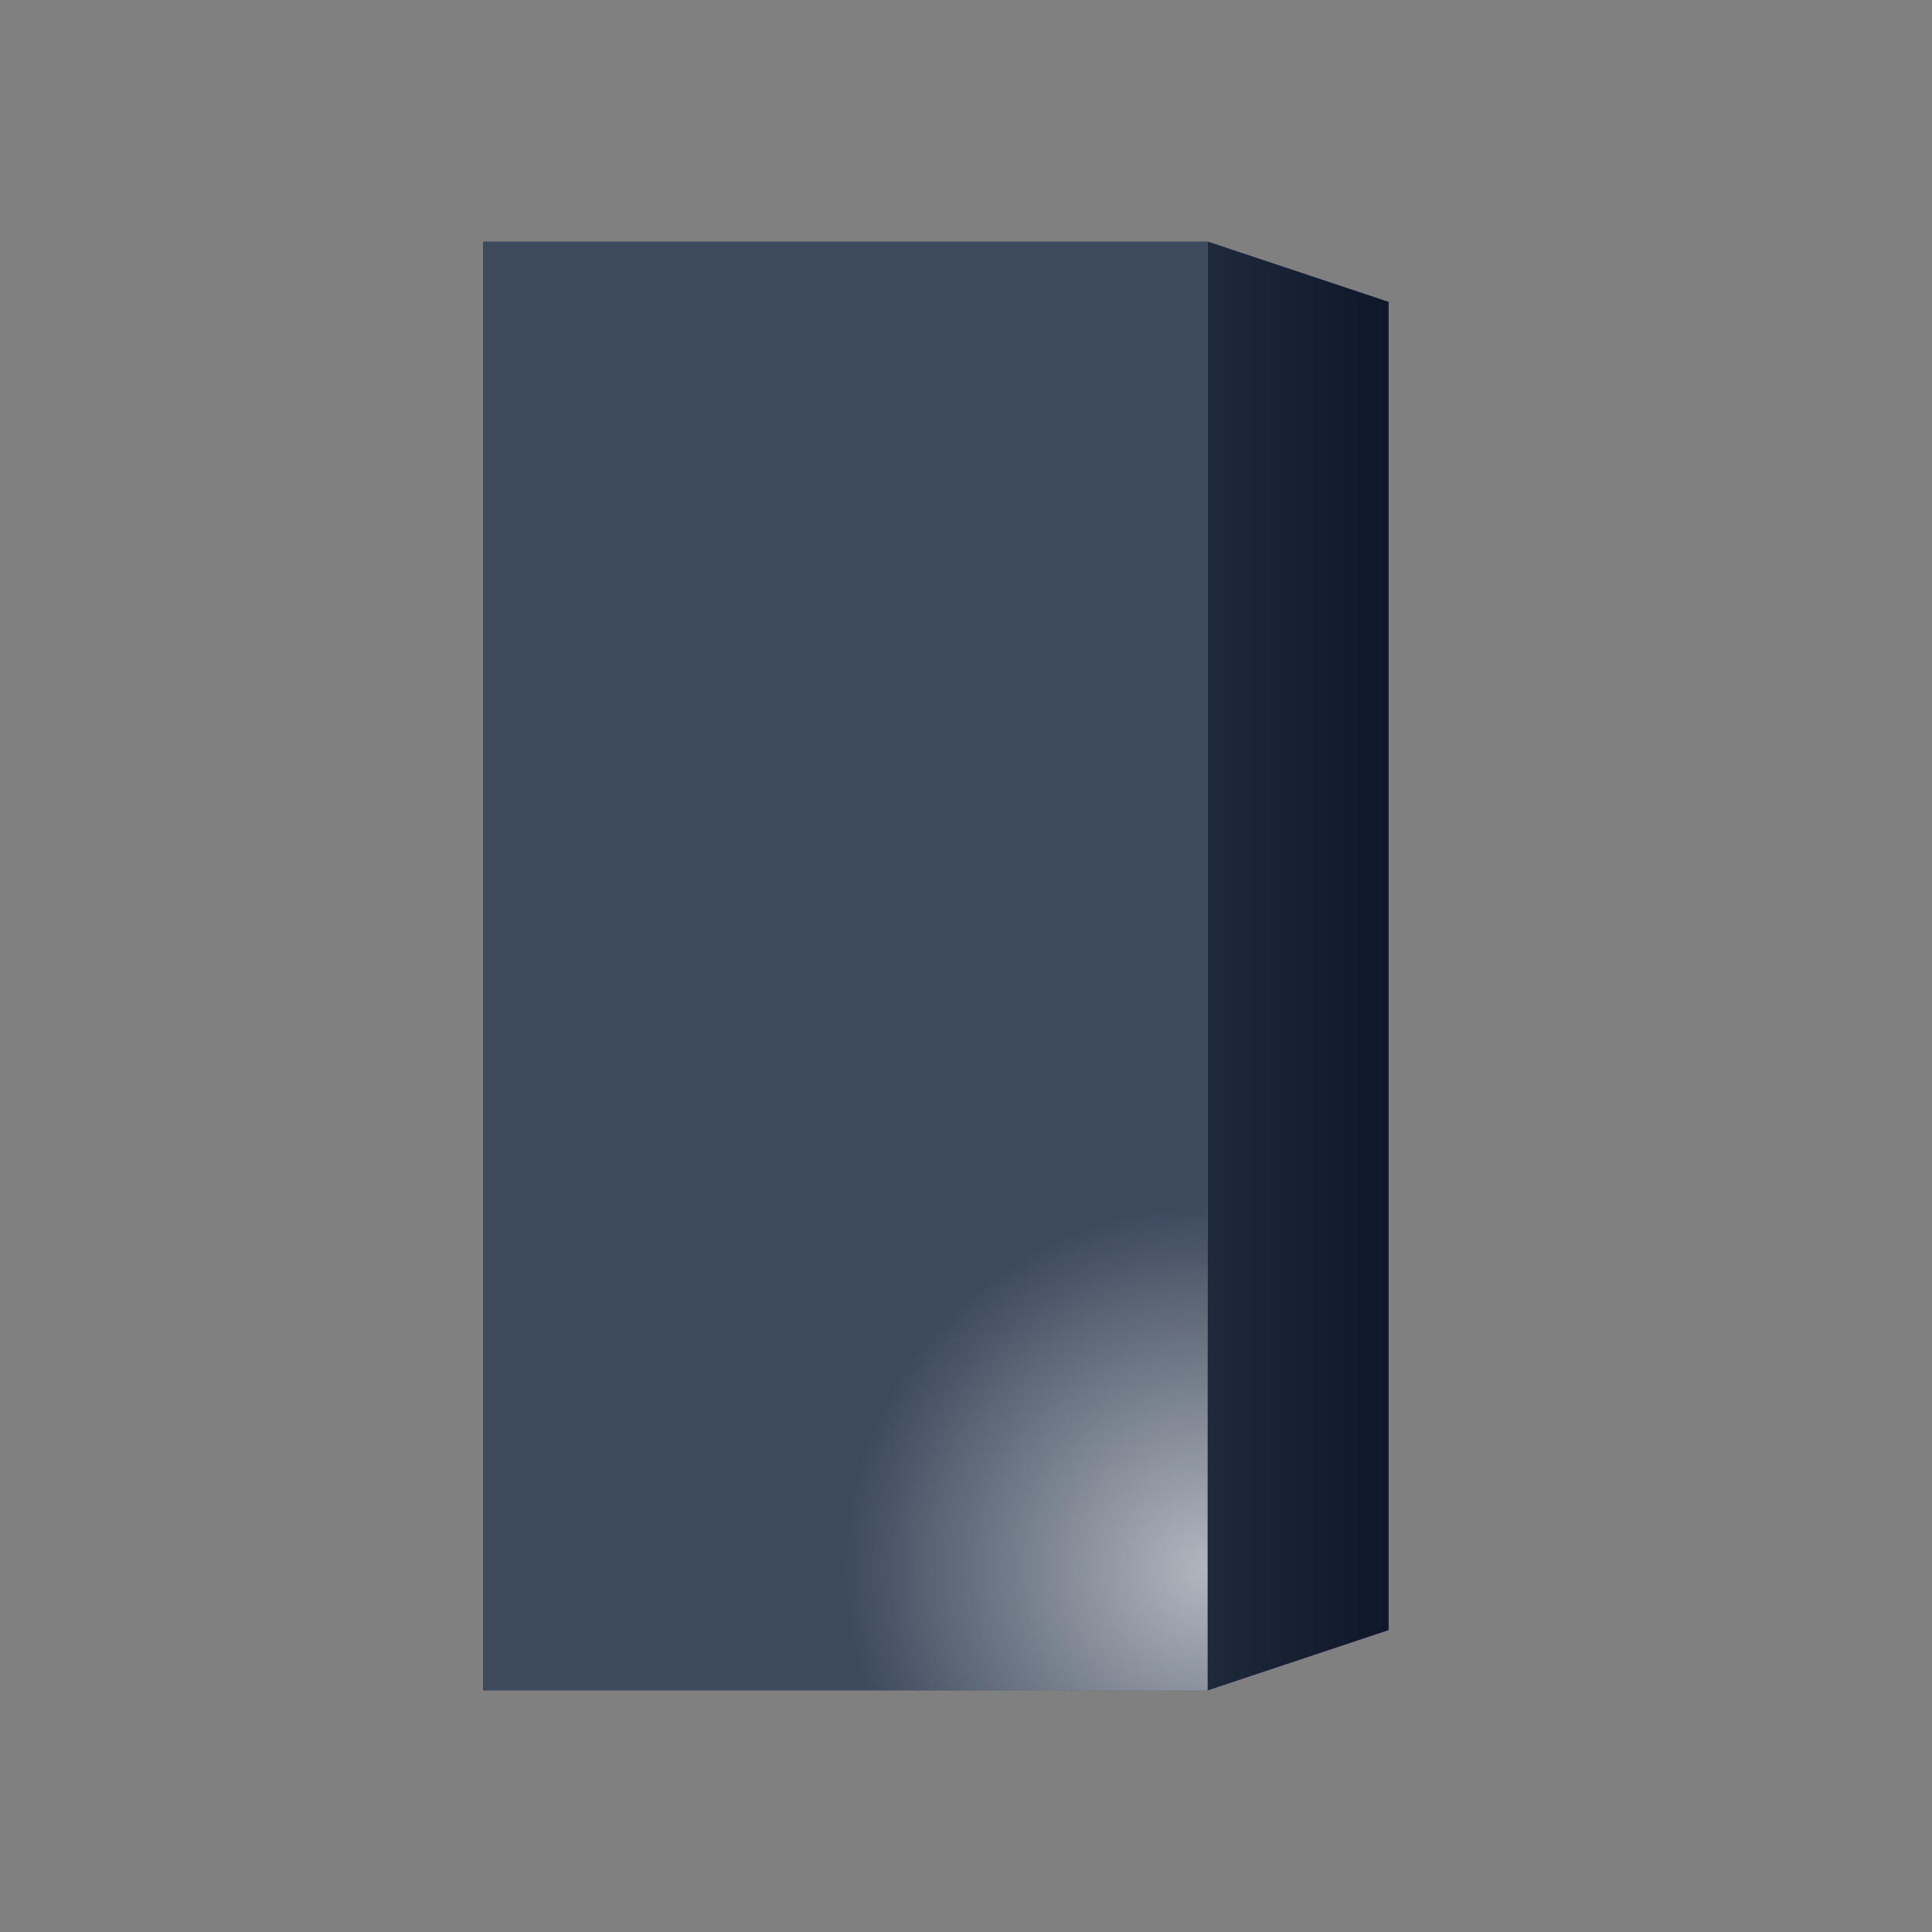 <svg width="32" height="32" viewBox="0 0 32 32" fill="none" xmlns="http://www.w3.org/2000/svg">
  <rect x="0" y="0" width="32" height="32" fill="#808080" stroke="none"/>
  <defs>
    <linearGradient id="sideShade" x1="0" y1="0" x2="1" y2="0">
      <stop offset="0" stop-color="#1e293b" />
      <stop offset="1" stop-color="#0f172a" />
    </linearGradient>
    <radialGradient id="glimmer" cx="0" cy="0" r="1" gradientUnits="userSpaceOnUse" gradientTransform="translate(20 26) rotate(-90) scale(10 10)">
      <stop stop-color="#FFFFFF" stop-opacity="0.6" />
      <stop offset="0.6" stop-color="#FFFFFF" stop-opacity="0" />
    </radialGradient>
  </defs>

  <!-- Side Face (Right) representing depth -->
  <path d="M20 4 L23 5 V27 L20 28 V4Z" fill="url(#sideShade)" />

  <!-- Front Face -->
  <path d="M8 4 L20 4 V28 L8 28 Z" fill="#334155" />
  
  <!-- Subtle sheen -->
  <path d="M8 4 L20 4 V28 L8 28 Z" fill="white" fill-opacity="0.05" />

  <!-- White Glimmer (Bottom Right Corner) -->
  <rect x="8" y="4" width="12" height="24" fill="url(#glimmer)" style="mix-blend-mode: overlay;" />

</svg>
